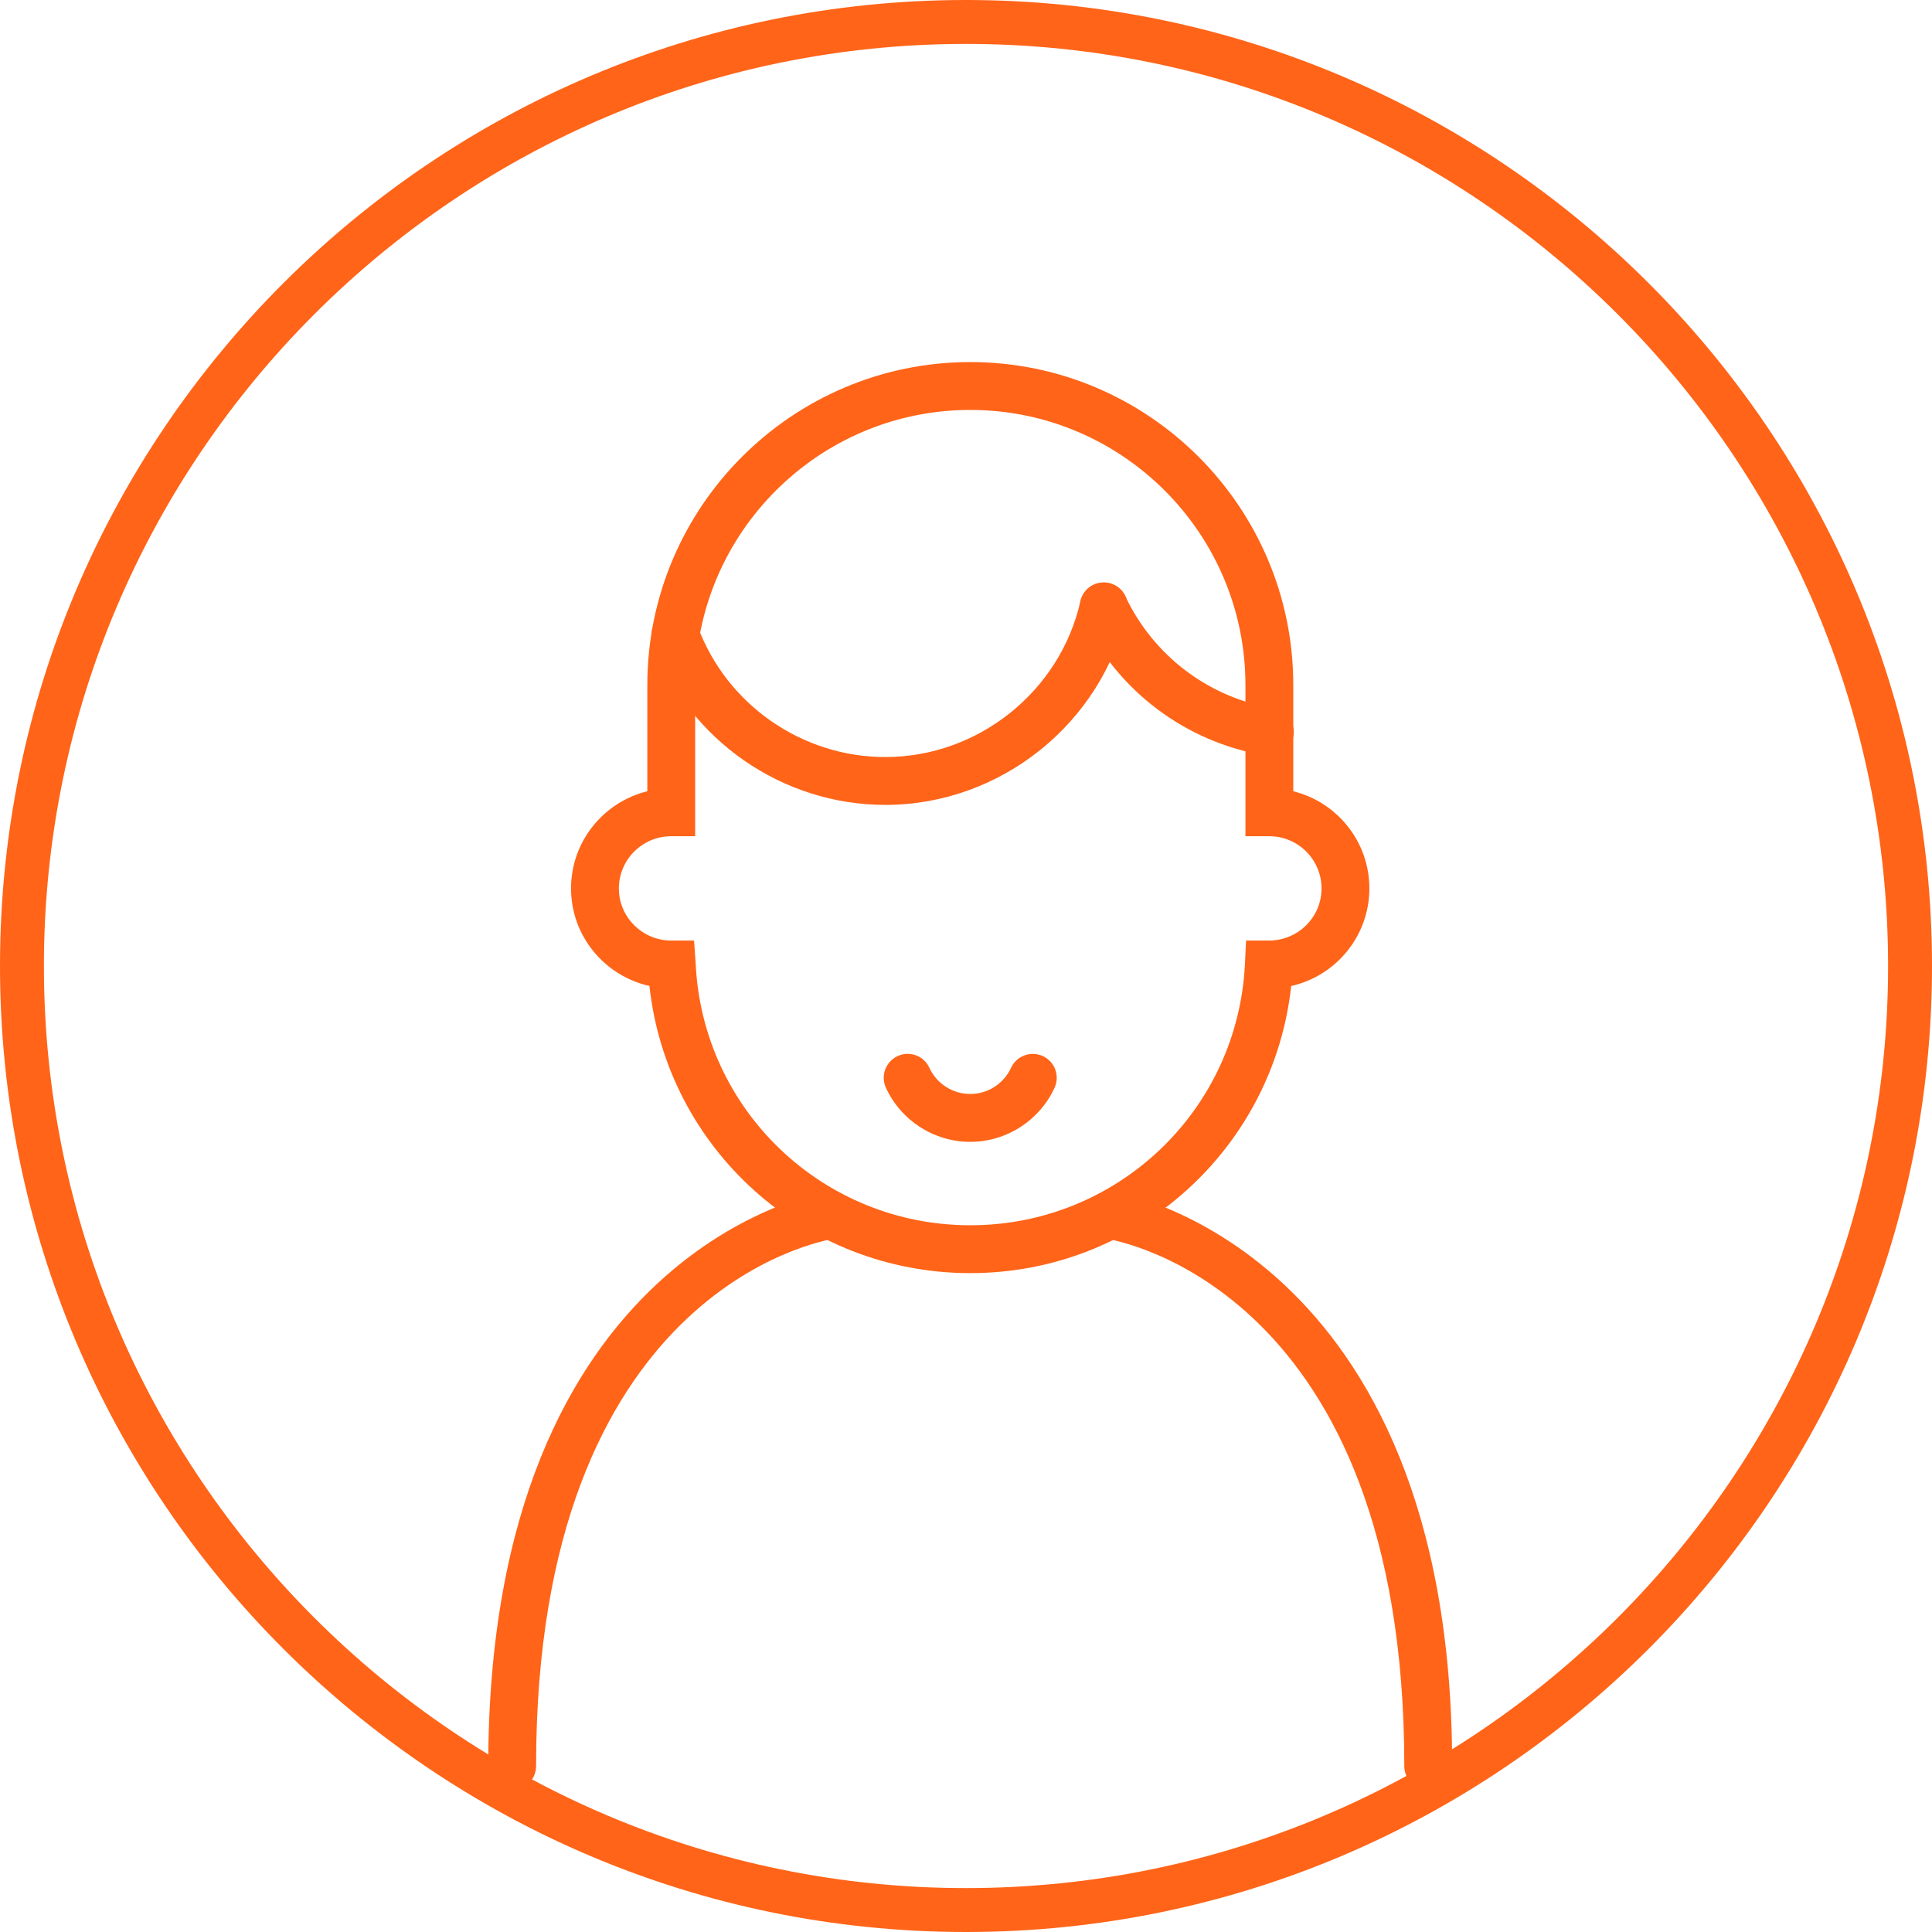 <?xml version="1.0" encoding="UTF-8"?>
<svg width="88px" height="88px" viewBox="0 0 88 88" version="1.1" xmlns="http://www.w3.org/2000/svg" xmlns:xlink="http://www.w3.org/1999/xlink">
    <!-- Generator: Sketch 53.2 (72643) - https://sketchapp.com -->
    <title>Icons / Guy</title>
    <desc>Created with Sketch.</desc>
    <g id="Icons-/-Guy" stroke="none" stroke-width="1" fill="none" fill-rule="evenodd">
        <g id="Guy" fill="#FF6418">
            <path d="M44,2 C20.841,2 2,20.841 2,44 C2,67.159 20.841,86 44,86 C67.159,86 86,67.159 86,44 C86,20.841 67.159,2 44,2 M44,88 C19.738,88 0,68.262 0,44 C0,19.738 19.738,0 44,0 C68.262,0 88,19.738 88,44 C88,68.262 68.262,88 44,88" id="Fill-1"></path>
            <path d="M30.574,38.089 C29.259,38.089 28.189,39.156 28.189,40.466 C28.189,41.776 29.259,42.841 30.574,42.841 L31.614,42.841 L31.686,43.879 C31.998,50.569 37.493,55.809 44.196,55.809 C50.898,55.809 56.394,50.569 56.707,43.879 L56.756,42.841 L57.796,42.841 C59.127,42.841 60.194,41.776 60.194,40.466 C60.194,39.156 59.127,38.089 57.817,38.089 L56.728,38.089 L56.728,31.203 C56.728,24.293 51.106,18.672 44.196,18.672 C37.286,18.672 31.664,24.293 31.664,31.203 L31.664,38.089 L30.574,38.089 Z M44.196,57.989 C36.639,57.989 30.389,52.316 29.581,44.909 C27.532,44.449 26.01,42.631 26.01,40.466 C26.01,38.328 27.492,36.53 29.485,36.041 L29.485,31.203 C29.485,23.09 36.084,16.492 44.196,16.492 C52.308,16.492 58.907,23.09 58.907,31.203 L58.907,36.042 C60.895,36.531 62.373,38.329 62.373,40.466 C62.373,42.636 60.847,44.457 58.812,44.911 C58.002,52.317 51.752,57.989 44.196,57.989 L44.196,57.989 Z" id="Fill-3"></path>
            <path d="M40.326,36.662 C35.631,36.662 31.379,33.708 29.742,29.31 C29.533,28.745 29.82,28.118 30.384,27.909 C30.949,27.699 31.575,27.986 31.785,28.55 C33.105,32.1 36.537,34.483 40.326,34.483 C44.55,34.483 48.288,31.496 49.213,27.379 C49.345,26.792 49.922,26.423 50.517,26.556 C51.103,26.688 51.472,27.271 51.339,27.858 C50.193,32.96 45.561,36.662 40.326,36.662" id="Fill-5"></path>
            <path d="M57.841,34.43 C57.782,34.43 57.724,34.425 57.664,34.415 C54.007,33.817 50.875,31.455 49.288,28.095 C49.032,27.55 49.264,26.901 49.807,26.642 C50.357,26.382 51.002,26.619 51.259,27.162 C52.54,29.875 55.066,31.782 58.015,32.264 C58.609,32.362 59.012,32.921 58.915,33.515 C58.827,34.049 58.365,34.43 57.841,34.43" id="Fill-7"></path>
            <path d="M44.193,52.01 C42.546,52.01 41.039,51.043 40.353,49.547 C40.1,49 40.341,48.354 40.887,48.102 C41.437,47.849 42.082,48.09 42.331,48.636 C42.666,49.362 43.396,49.83 44.193,49.83 C44.989,49.83 45.719,49.362 46.052,48.637 C46.304,48.092 46.949,47.854 47.497,48.101 C48.044,48.353 48.285,48.999 48.033,49.546 C47.347,51.042 45.839,52.01 44.193,52.01" id="Fill-9"></path>
            <path d="M23.328,81.531 C22.726,81.531 22.239,81.044 22.239,80.442 C22.239,56.819 37.518,54.291 37.672,54.268 C38.274,54.167 38.822,54.593 38.909,55.187 C38.996,55.781 38.587,56.335 37.993,56.424 C37.416,56.514 24.418,58.803 24.418,80.442 C24.418,81.044 23.931,81.531 23.328,81.531" id="Fill-11"></path>
            <path d="M65.054,81.531 C64.451,81.531 63.964,81.044 63.964,80.442 C63.964,58.782 50.943,56.509 50.388,56.423 C49.795,56.332 49.386,55.777 49.476,55.183 C49.566,54.589 50.126,54.178 50.71,54.268 C50.865,54.291 66.144,56.819 66.144,80.442 C66.144,81.044 65.656,81.531 65.054,81.531" id="Fill-13"></path>
        </g>
    </g>
</svg>